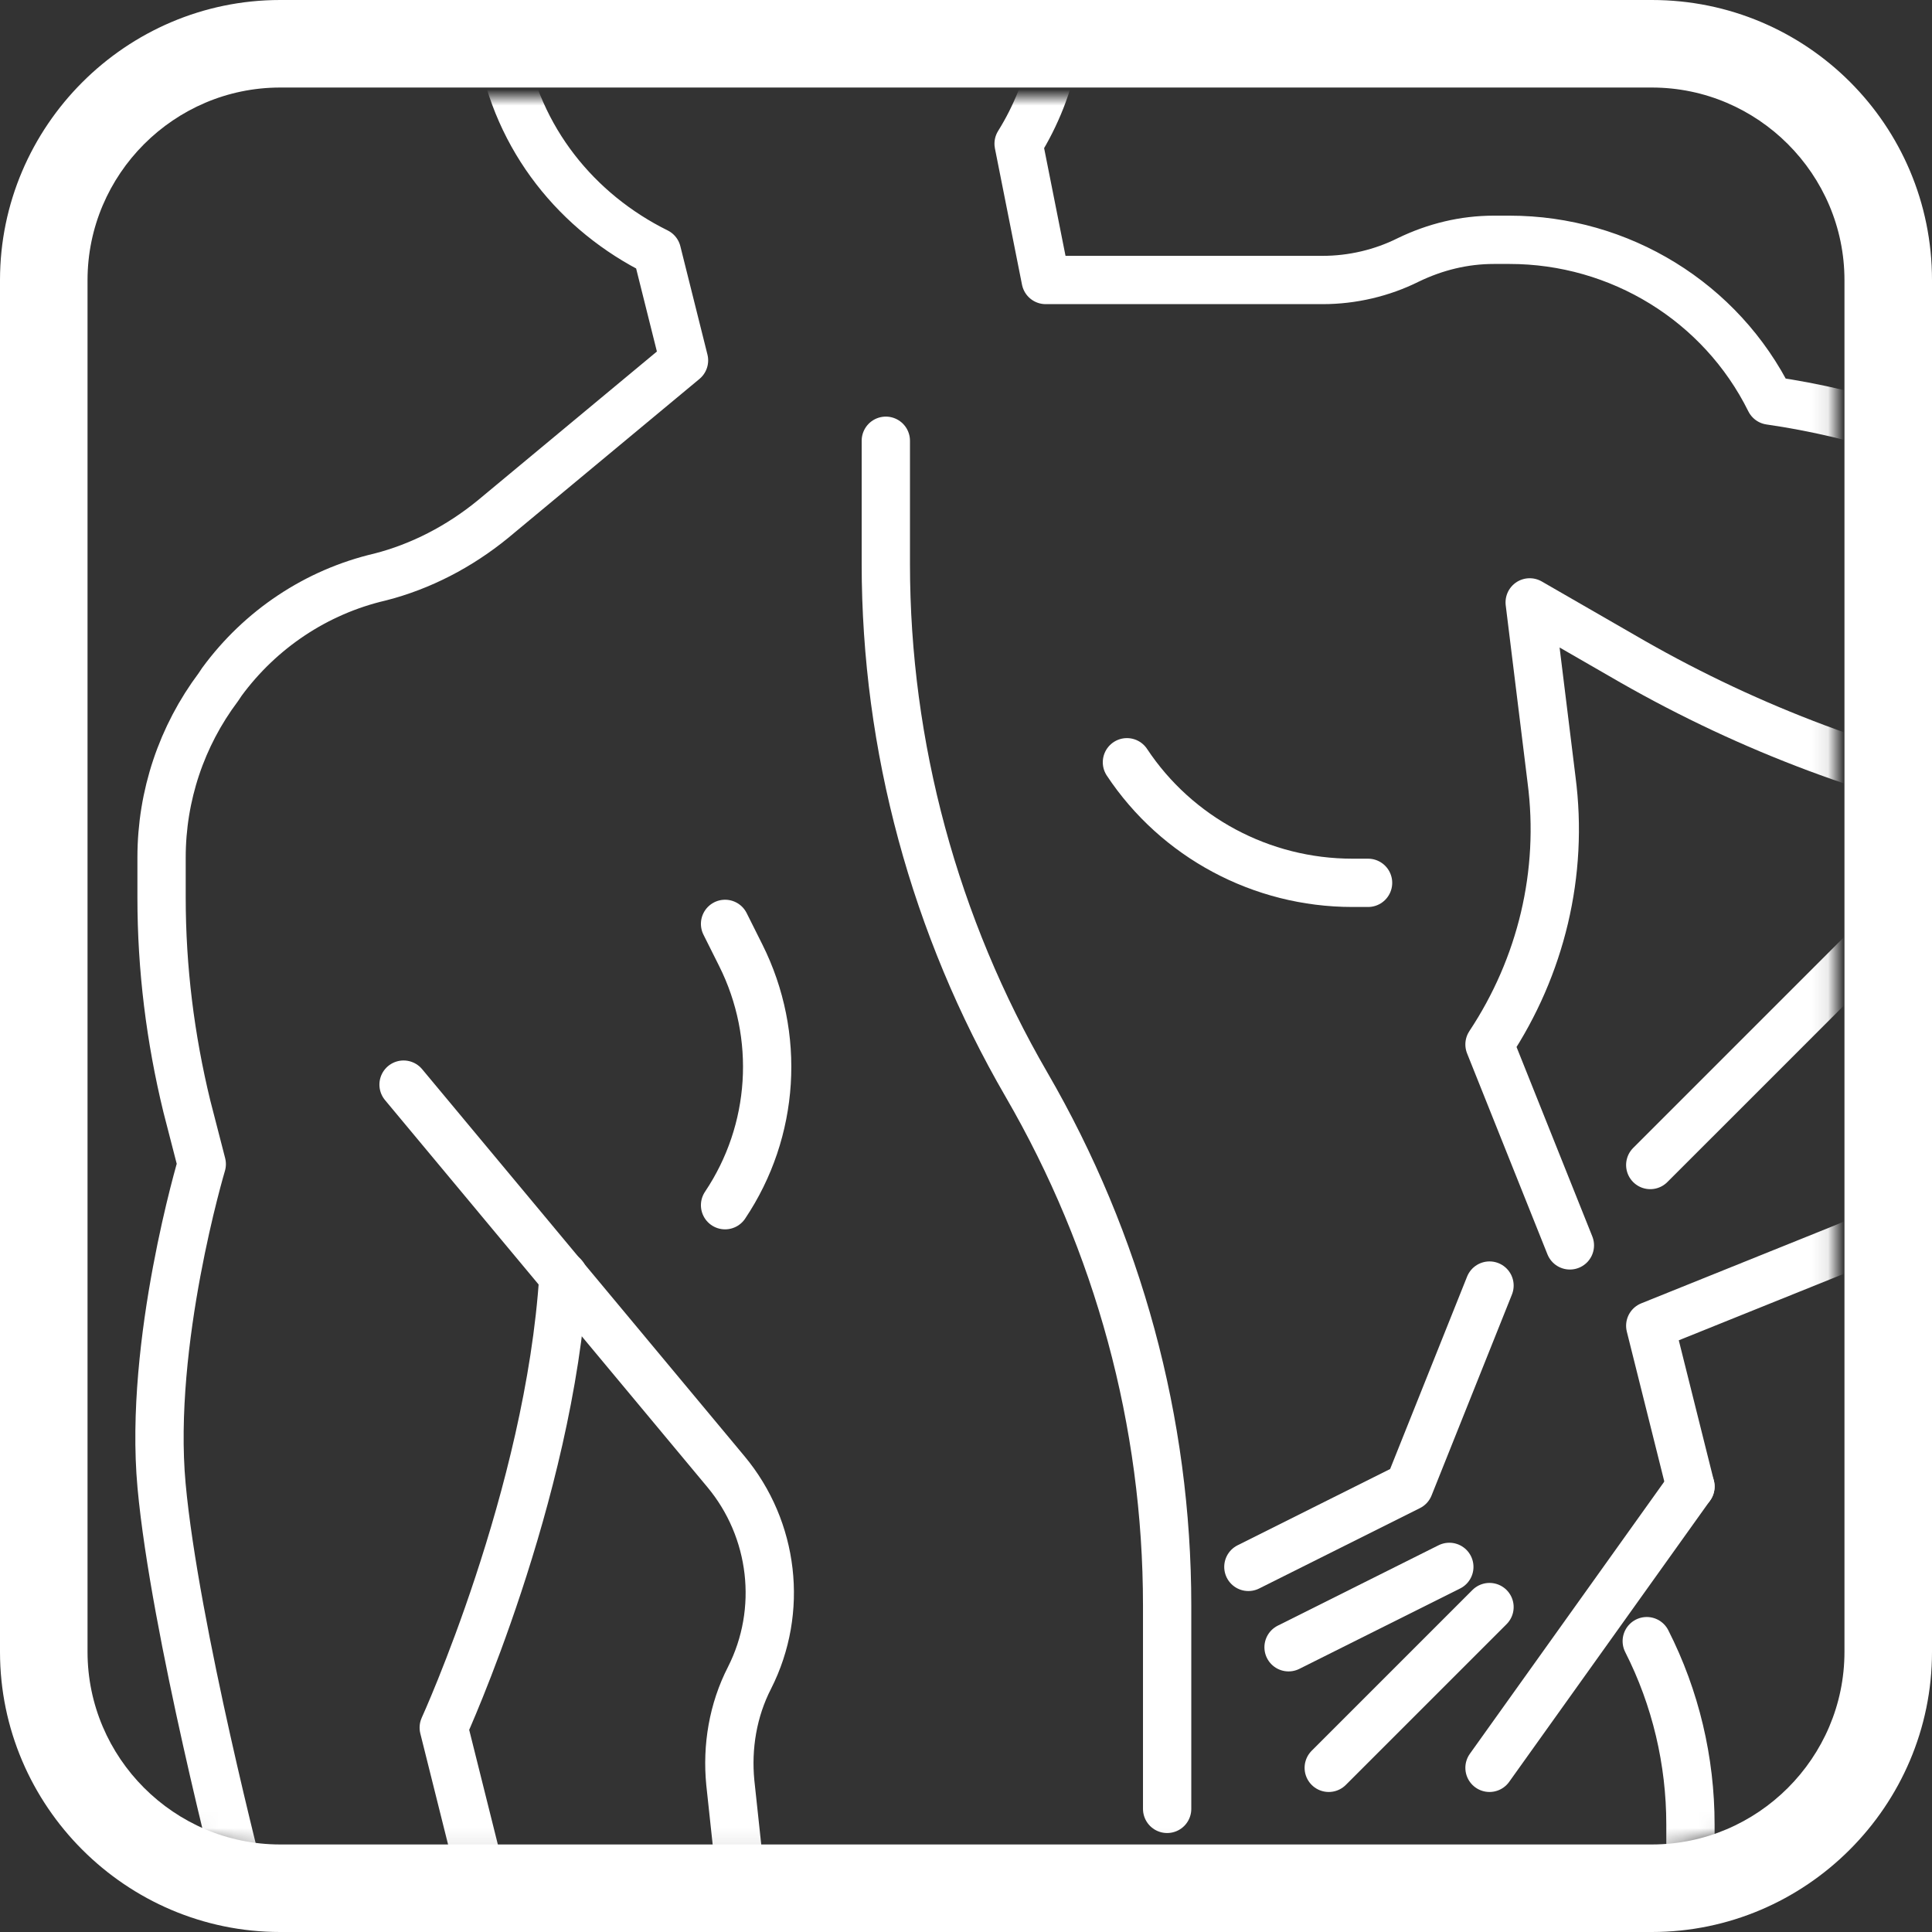 <?xml version="1.0" encoding="UTF-8"?>
<svg width="120px" height="120px" viewBox="0 0 120 120" version="1.1" xmlns="http://www.w3.org/2000/svg" xmlns:xlink="http://www.w3.org/1999/xlink">
    <rect x="0" y="0" width="120" height="120" fill="#333333" stroke="none"/>
    <title>Back Copy</title>
    <defs>
        <path d="M96.97,0 C103.535,0 108.908,5.372 108.908,11.938 L108.908,96.97 C108.908,103.535 103.535,108.908 96.97,108.908 L11.938,108.908 C5.372,108.908 0,103.535 0,96.97 L0,11.938 C0,5.372 5.372,0 11.938,0 L96.97,0 Z" id="path-1"></path>
    </defs>
    <g id="Page-1" stroke="none" stroke-width="1" fill="none" fill-rule="evenodd">
        <g id="Back-Copy">
            <g id="Group" fill="#FFFFFF" fill-rule="nonzero">
                <path d="M102.601,5.437 C109.18,5.437 114.563,10.82 114.563,17.399 L114.563,102.601 C114.563,109.18 109.18,114.563 102.601,114.563 L17.399,114.563 C10.82,114.563 5.437,109.18 5.437,102.601 L5.437,17.399 C5.437,10.82 10.82,5.437 17.399,5.437 L102.601,5.437 M102.601,0 L17.399,0 C7.83,0 0,7.83 0,17.399 L0,102.601 C0,112.17 7.83,120 17.399,120 L102.601,120 C112.17,120 120,112.17 120,102.601 L120,17.399 C120,7.775 112.225,0 102.601,0 L102.601,0 Z" id="Shape"></path>
            </g>
            <g id="Lower_back_pain_line_icon_00000088818318552385273550000008587450806253015943_-Clipped" transform="translate(5.042, 6.05)">
                <mask id="mask-2" fill="white">
                    <use xlink:href="#path-1"></use>
                </mask>
                <g id="SVGID_1_"></g>
                <g id="Lower_back_pain_line_icon_00000088818318552385273550000008587450806253015943_" mask="url(#mask-2)" stroke="#FFFFFF" stroke-linecap="round" stroke-linejoin="round" stroke-width="3">
                    <g transform="translate(4.864, -33.589)" id="Path">
                        <path d="M20.152,144.83 L17.656,134.846 C17.656,134.846 24.222,120.466 25.09,106.791"></path>
                        <path d="M15.16,94.907 L35.183,118.946 C38.168,122.528 38.765,127.574 36.648,131.753 L36.648,131.753 C35.617,133.76 35.238,136.039 35.455,138.264 L36.16,144.83"></path>
                        <path d="M35.129,84.923 L36.106,86.876 C38.602,91.869 38.222,97.783 35.129,102.396 L35.129,102.396"></path>
                        <path d="M87.602,104.892 L82.61,92.411 L82.61,92.411 C85.811,87.582 87.222,81.776 86.463,75.969 L85.106,64.954 L91.509,68.644 C98.835,72.822 106.757,75.807 115.06,77.435 L115.06,77.435 L92.594,99.9"></path>
                        <path d="M95.091,144.83 L95.091,140.869 C95.091,136.908 94.168,133.001 92.377,129.474"></path>
                        <path d="M95.091,119.869 L92.594,109.884 L104.044,105.272 C112.835,101.799 120.215,95.504 125.044,87.419 L131.176,84.109 C133.509,82.807 135.029,80.419 135.029,77.76 C135.029,77.706 135.029,77.652 135.029,77.597 C135.029,75.861 134.378,74.179 133.238,72.876 L129.168,68.21 C121.68,59.636 111.315,54.047 100.029,52.419 C96.99,46.287 90.695,42.434 83.858,42.434 L82.881,42.434 C81.036,42.434 79.246,42.868 77.563,43.682 C75.935,44.496 74.09,44.93 72.245,44.93 L55.044,44.93 L53.362,36.465 C55.532,32.992 56.455,28.651 55.641,24.31 L53.904,14.488 C52.439,6.023 45.059,0 36.757,0 C35.726,0 34.695,0.109 33.664,0.326 C24.113,1.953 17.765,11.07 19.501,20.566 L21.237,30.388 C22.214,36.194 25.958,40.752 30.896,43.194 L32.579,49.923 L20.695,59.799 C18.633,61.481 16.245,62.729 13.695,63.38 C9.734,64.303 6.261,66.636 3.873,69.892 L3.656,70.217 C1.377,73.256 0.129,76.946 0.129,80.799 L0.129,83.295 C0.129,87.69 0.671,92.032 1.702,96.264 L2.625,99.845 C2.625,99.845 -0.685,110.915 0.129,119.815 C0.943,128.714 5.121,144.776 5.121,144.776"></path>
                        <polyline points="82.61 107.388 77.618 119.869 67.633 124.861"></polyline>
                        <line x1="80.114" y1="124.861" x2="70.129" y2="129.853"></line>
                        <line x1="82.61" y1="127.357" x2="72.625" y2="137.342"></line>
                        <line x1="95.091" y1="119.869" x2="82.61" y2="137.342"></line>
                        <path d="M60.09,74.884 L60.09,74.884 C63.183,79.551 68.447,82.373 74.09,82.373 L75.067,82.373"></path>
                        <path d="M45.114,54.915 L45.114,62.566 C45.114,73.907 48.152,85.086 53.85,94.907 L53.85,94.907 C59.548,104.729 62.587,115.853 62.587,127.249 L62.587,139.892"></path>
                    </g>
                </g>
            </g>
        </g>
    </g>
</svg>
